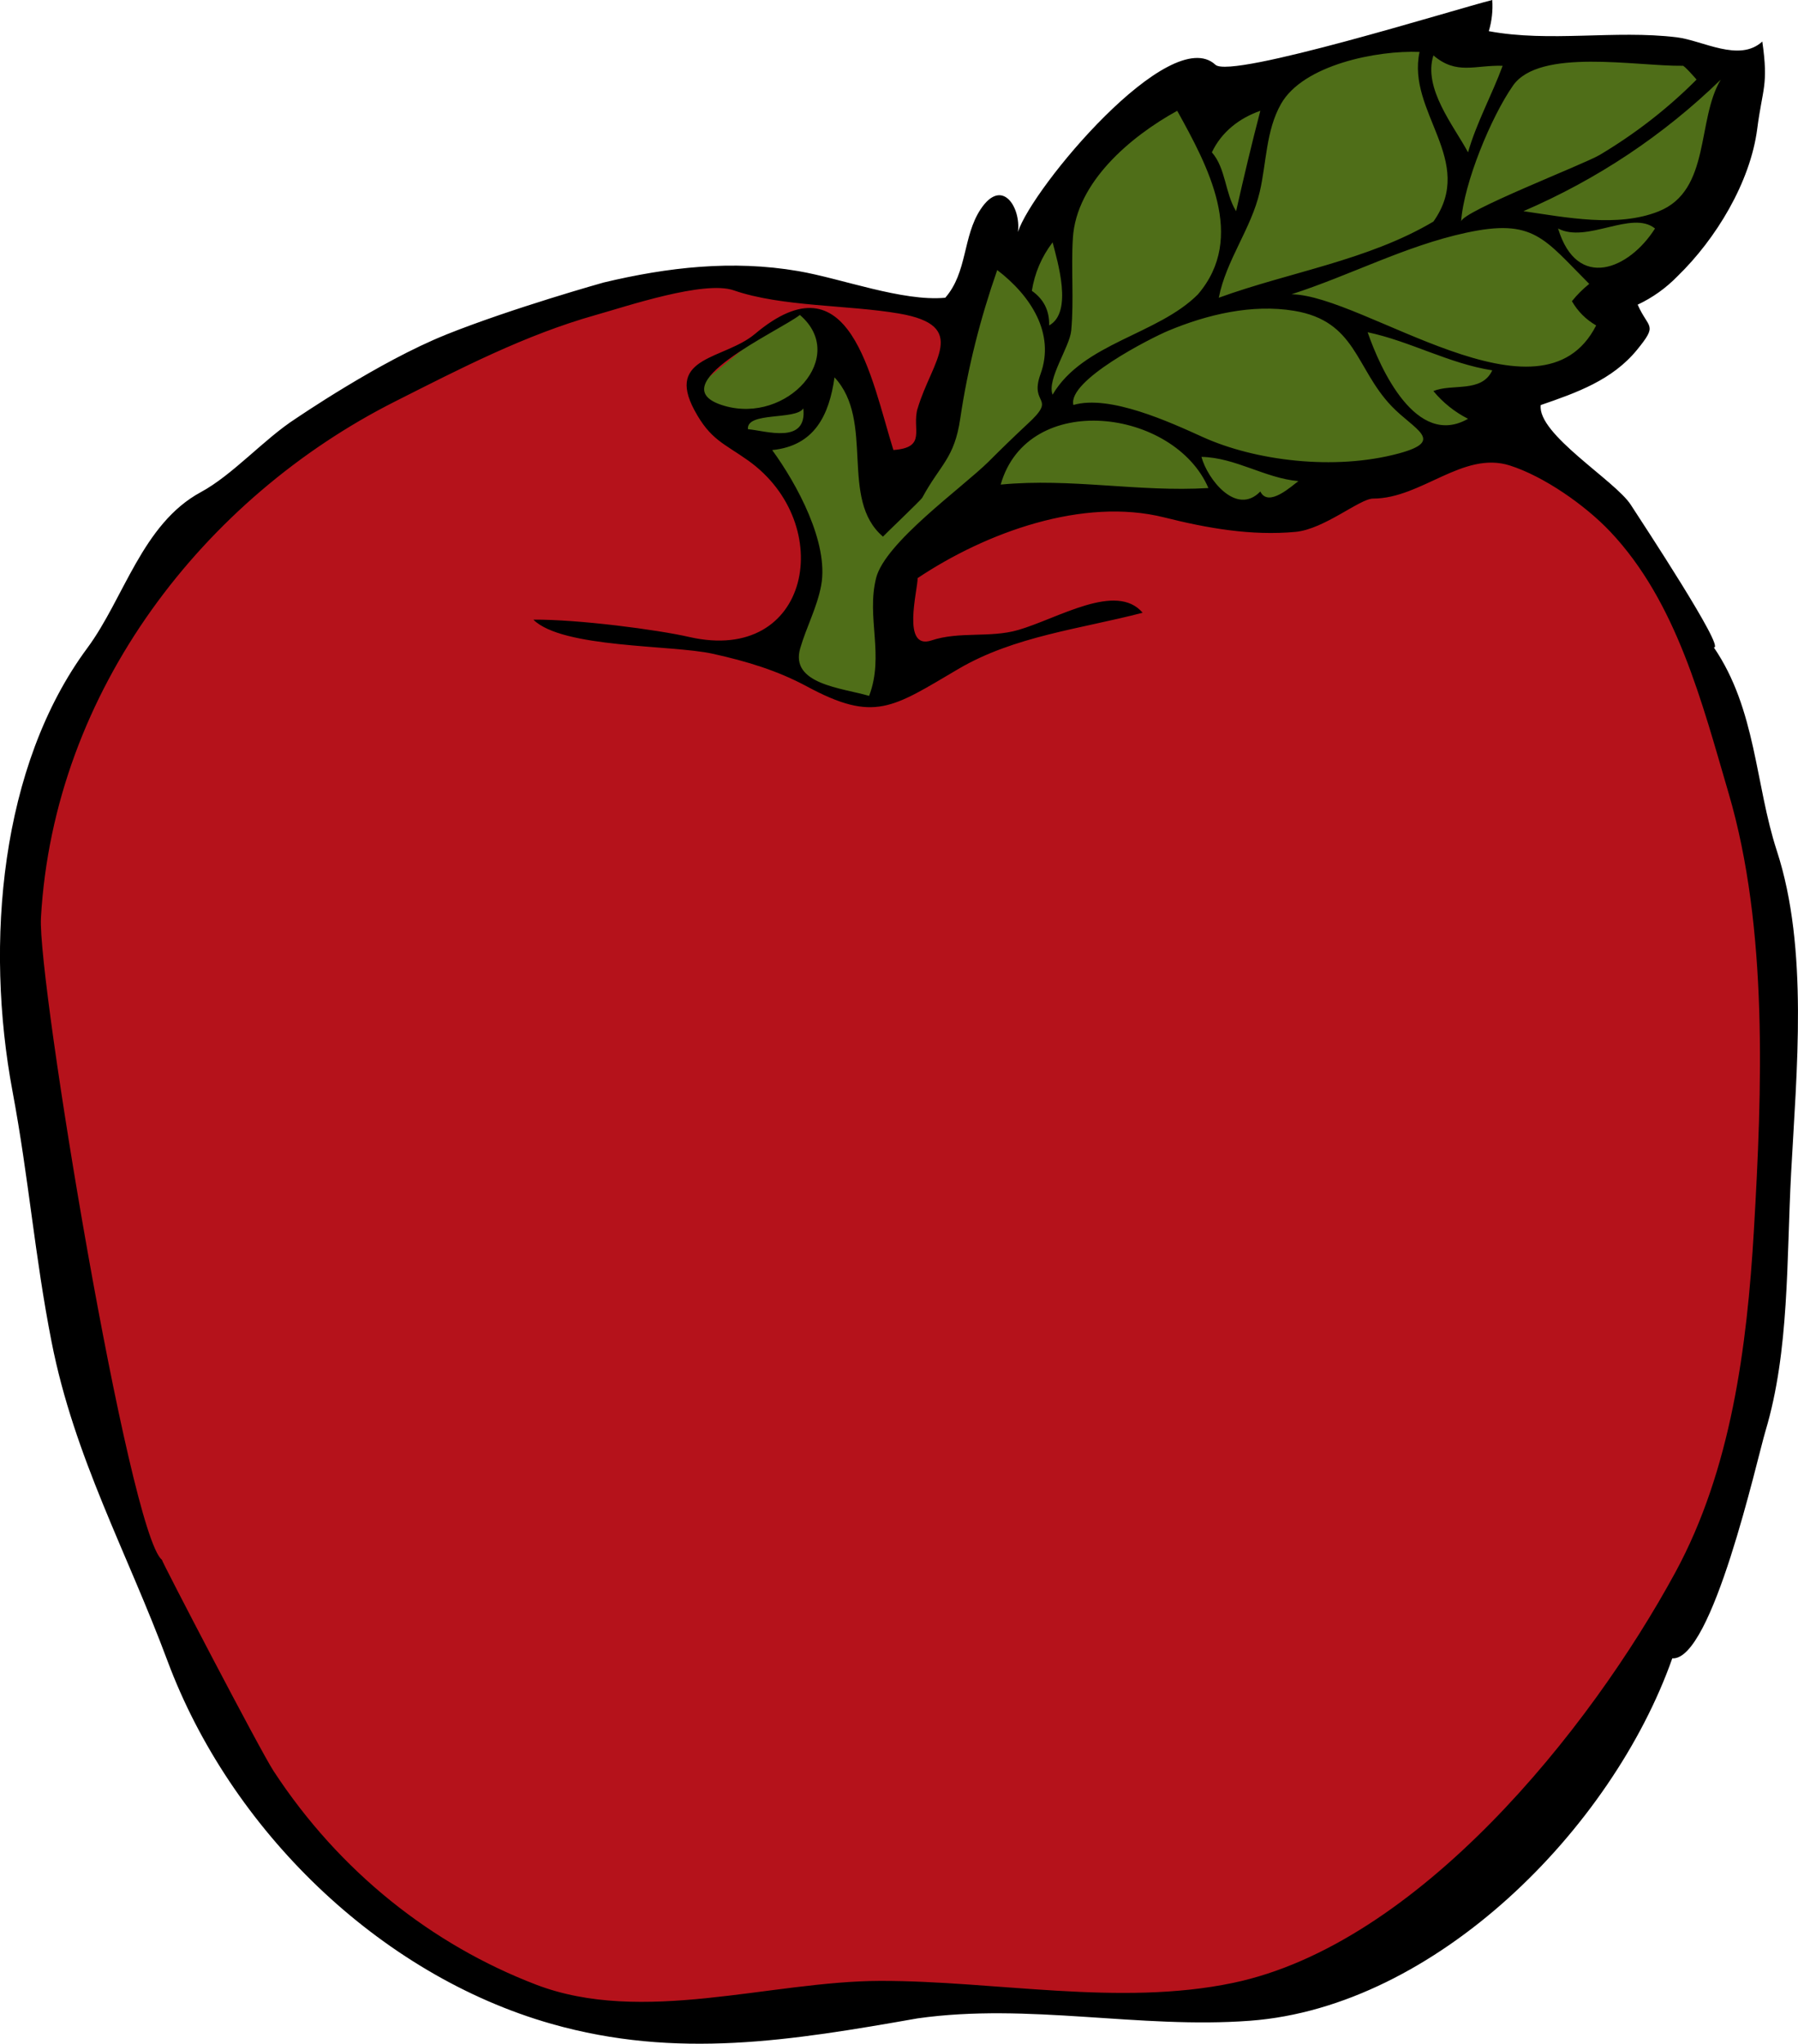 <?xml version="1.0" encoding="UTF-8"?>
<svg enable-background="new 0 0 519.347 590.323" overflow="visible" version="1.1" viewBox="0 0 519.35 590.32" xml:space="preserve" xmlns="http://www.w3.org/2000/svg">

	<path d="m513.3 368.29s17.419-188.39-63.871-232.9-175.49-43.874-175.49-43.874-45.162-11.613-57.419-10.968-90.967 3.871-147.74 61.936-64.512 94.84-61.931 142.58 27.741 153.55 27.741 153.55 35.484 78.064 41.936 83.226 45.807 49.032 72.903 54.839 85.161 3.871 98.709 1.936 90.968 2.58 118.71-2.581 109.03-85.17 123.87-114.85 22.58-92.9 22.58-92.9z" clip-rule="evenodd" fill="#B5121B" fill-rule="evenodd"/>
	<path d="m435.88 122.48 1.29-9.032 25.161-7.742 1.291-12.903s32.258-25.807 33.548-37.419 8.388-34.839 8.388-34.839l-26.452-4.516s-54.838-3.226-57.419-3.226-25.807 1.935-25.807 1.935l-58.71 14.194-46.45 43.871-5.161 5.806-12.903 47.097-18.71 17.419-2.581-21.29s-8.387-27.742-12.903-27.742-5.807-3.226-5.807-3.226h-3.226l-12.903 8.387-14.839 12.258 6.452 11.613s14.838 10.968 18.064 17.419 10.968 23.226 7.742 29.677-11.613 21.936-11.613 21.936l18.709 8.387s6.451 7.097 19.354-3.871-3.226-21.29-3.226-21.29-5.807-9.677 3.871-15.484 43.227-16.129 53.549-15.484 36.129 3.871 46.451 5.161 74.85-27.12 74.85-27.12z" clip-rule="evenodd" fill="#4F6E18" fill-rule="evenodd"/>
	
		<path d="m128.78 96.677c19.355-7.742 45.585-15.076 45.585-15.076 18.618-4.441 37.196-6.549 56.171-3.305 12.472 2.132 30.2 8.871 42.502 7.704 6.438-7.356 5.01-17.696 10.211-25.552 6.205-9.372 11.687-0.515 10.789 6.552 4.025-12.669 43.959-60.471 57.04-48.291 4.511 4.199 69.589-16.137 79.96-18.709 0.212 3.071-0.122 6.071-1 9 17.575 3.292 36.434-0.392 54.271 1.769 7.537 0.913 18.056 7.336 24.729 1.231 1.819 12.711 0.071 13.33-1.464 25.2-2.003 15.479-11.935 31.819-22.989 42.547-3.352 3.452-7.2 6.203-11.547 8.253 3.106 7.075 5.986 5.481-0.182 13.04-7.153 8.765-17.479 12.396-27.818 15.96-1.044 8.386 21.504 21.834 25.993 28.778 3.272 5.061 27.515 41.83 24.007 41.222 12.243 17.943 11.928 39.532 18.193 58.733 9.227 28.277 5.686 63.759 4.131 93.062-1.347 25.372-0.48 51.383-7.393 74.494-2.524 8.44-15.375 66.487-26.932 65.711-17.381 49.203-68.323 100.66-121.93 104.68-32.088 2.407-63.948-5.23-96.07-0.683-36.439 6.404-69.496 11.889-105.74 1.585-49.991-14.213-92.863-56.351-110.92-104.85-11.695-31.407-26.934-58.809-33.474-92.108-4.904-24.97-6.537-47.017-11.291-72.415-8.007-42.781-3.551-94.041 21.59-128 10.651-14.388 15.866-35.889 32.811-45.057 9.281-5.021 18.263-15.345 27.411-21.24 0.017 0.02 24.013-16.48 43.363-24.223zm285.26-32.677c12.456-17.565-7.786-31.605-4-49-12.237-0.507-33.612 3.708-40.02 15.011-4.384 7.734-4.186 16.984-6.15 25.414-2.492 10.692-9.686 19.685-11.83 30.575 20.47-7.443 43.06-10.772 62-22m10-20c2.501-8.686 6.898-16.554 10-25-8.022-0.246-13.274 2.745-20-3-3.04 9.542 5.86 20.289 10 28m62-25c-13.358 0.179-41.383-5.23-49.032 5.751-6.3 9.049-14.18 28.059-14.97 39.249 0.276-2.972 35.451-16.518 40.054-19.261 10.181-6.068 19.582-13.335 27.946-21.739 0.11 0.019-3.81-4.38-4-4m-46 42c12.18 1.766 27.173 4.806 39.063 0.05 15.119-6.048 10.921-26.39 17.937-38.05-16.63 16.15-35.71 28.814-57 38m-94 24c14.087-16.467 2.75-37.181-6-53-13.465 7.407-29.133 20.613-30.139 36.758-0.555 8.898 0.346 17.832-0.475 26.718-0.439 4.758-7.098 14.076-5.387 18.524 8.81-14.967 30.36-17.289 42.01-29m4-41c4.061 4.646 3.777 11.803 7 17 2.198-9.706 4.479-19.373 7-29-6.07 2.124-11.2 6.096-14 12m100 22c5.495 18.095 20.533 11.818 28 0-6.69-5.415-19.68 4.389-28 0m4 21c1.484-1.852 3.151-3.518 5-5-13.119-13.14-16.057-19.004-35.65-14.753-17.522 3.801-33.38 12.288-50.35 17.753 20.892 0.236 72.143 40.197 88 9-2.95-1.706-5.29-4.039-7-7m-156-3c3.442 2.409 5.108 5.742 5 10 6.928-3.806 2.416-18.424 1-24-3.17 4.154-5.17 8.82-6 14m-45 83c2.578-10.281 24.727-26.005 32.463-33.614 3.665-3.677 7.395-7.288 11.189-10.832 8.998-8.217 0.472-5.216 3.861-14.524 4.265-11.707-2.853-22.663-12.514-30.031-4.881 13.98-8.513 28.246-10.679 42.9-1.714 11.601-5.696 13.129-11 22.901-0.34 0.626-11.33 11.111-11.321 11.199-12.702-10.845-2.235-33.377-14-46-1.543 10.95-5.798 19.784-18 21 7.118 9.754 16.401 26.769 14.154 39.057-1.154 6.309-4.276 12.073-6.058 18.195-3.021 10.384 12.062 11.447 19.904 13.749 4.45-11.72-0.84-22.62 2.01-34.01m12-49c4.052-13.778 15.217-23.896-5.378-27.431-14.667-2.518-33.975-1.921-47.74-6.7-8.527-2.96-30.955 4.62-39.882 7.131-20.367 5.73-39.202 15.511-58 25-54.91 27.72-98.487 83.2-102.23 149.09-1.03 18.139 25.42 177.82 34.938 185.45-0.255 0.075 28.31 54.979 32.251 61.007 19.082 29.179 45.865 50.212 75.787 61.695 30.726 11.792 67.629-0.995 99.423-1.065 33.043-0.072 69.139 7.444 101.95 0.575 53.261-11.148 102.91-72.829 127.76-118.6 16.049-29.558 20.691-64.893 22.677-98.81 2.375-40.572 4.14-87.249-7.292-126.18-7.668-26.112-14.984-55.301-34.241-75.633-7.206-7.609-19.123-15.938-28.967-19.069-13.53-4.304-25.529 9.558-39.504 9.561-3.82 0-14.066 8.836-22.405 9.616-12.762 1.194-25.545-1.072-37.876-4.17-23.498-5.905-51.53 4.33-71.272 17.523 0.043 3.391-4.751 20.917 4 18 8.047-2.683 16.906-0.667 25-3 11.545-3.327 28.335-13.956 36-5-17.875 4.677-37.045 6.728-53.233 16.246-19.102 11.231-24.23 15.551-43.758 5.038-8.369-4.505-17.125-7.214-27.239-9.444-11.801-2.602-43.394-1.555-51.769-9.84 12.88-0.114 35.917 2.909 45 5 35.221 8.062 42.743-32.719 17-51-6.994-4.966-10.866-5.947-15.451-14.466-8.439-15.684 8.674-14.668 17.439-22.042 27.486-23.125 33.48 12.562 40.012 33.509 9.83-0.7 5.24-6.05 6.99-12.01m139 13c13.678-3.702 4.338-6.862-2.193-13.763-10.367-10.957-10.148-24.465-28.035-27.435-12.185-2.022-25.1 1.06-36.323 5.743-5.07 2.115-29.212 14.37-27.448 21.456 10.477-3.057 27.865 4.958 37.403 9.278 14.94 6.77 37.87 9.78 56.59 4.72m-173-40c-5.877 4.639-41.441 20.553-21.788 26.255 18.13 5.25 35.84-14.23 21.79-26.26m193 30c-3.884-1.98-7.217-4.647-10-8 5.339-2.271 13.927 0.629 17-6-12.568-1.959-23.635-8.386-36-11 3.65 10.57 14.06 33.55 29 25m-208 3c5.117 0.441 17.148 4.531 16-6-2.2 3.46-16.49 0.88-16 6zm73 16c20.41-1.951 39.787 2.222 60 1-9.81-22.88-52.12-28.48-60-1m75 2c2.331 4.741 9.11-1.651 11-3-9.686-0.861-18.146-6.806-28-7 1.68 6.33 10.03 17.19 17 10" clip-rule="evenodd" fill-rule="evenodd"/>
	

</svg>

